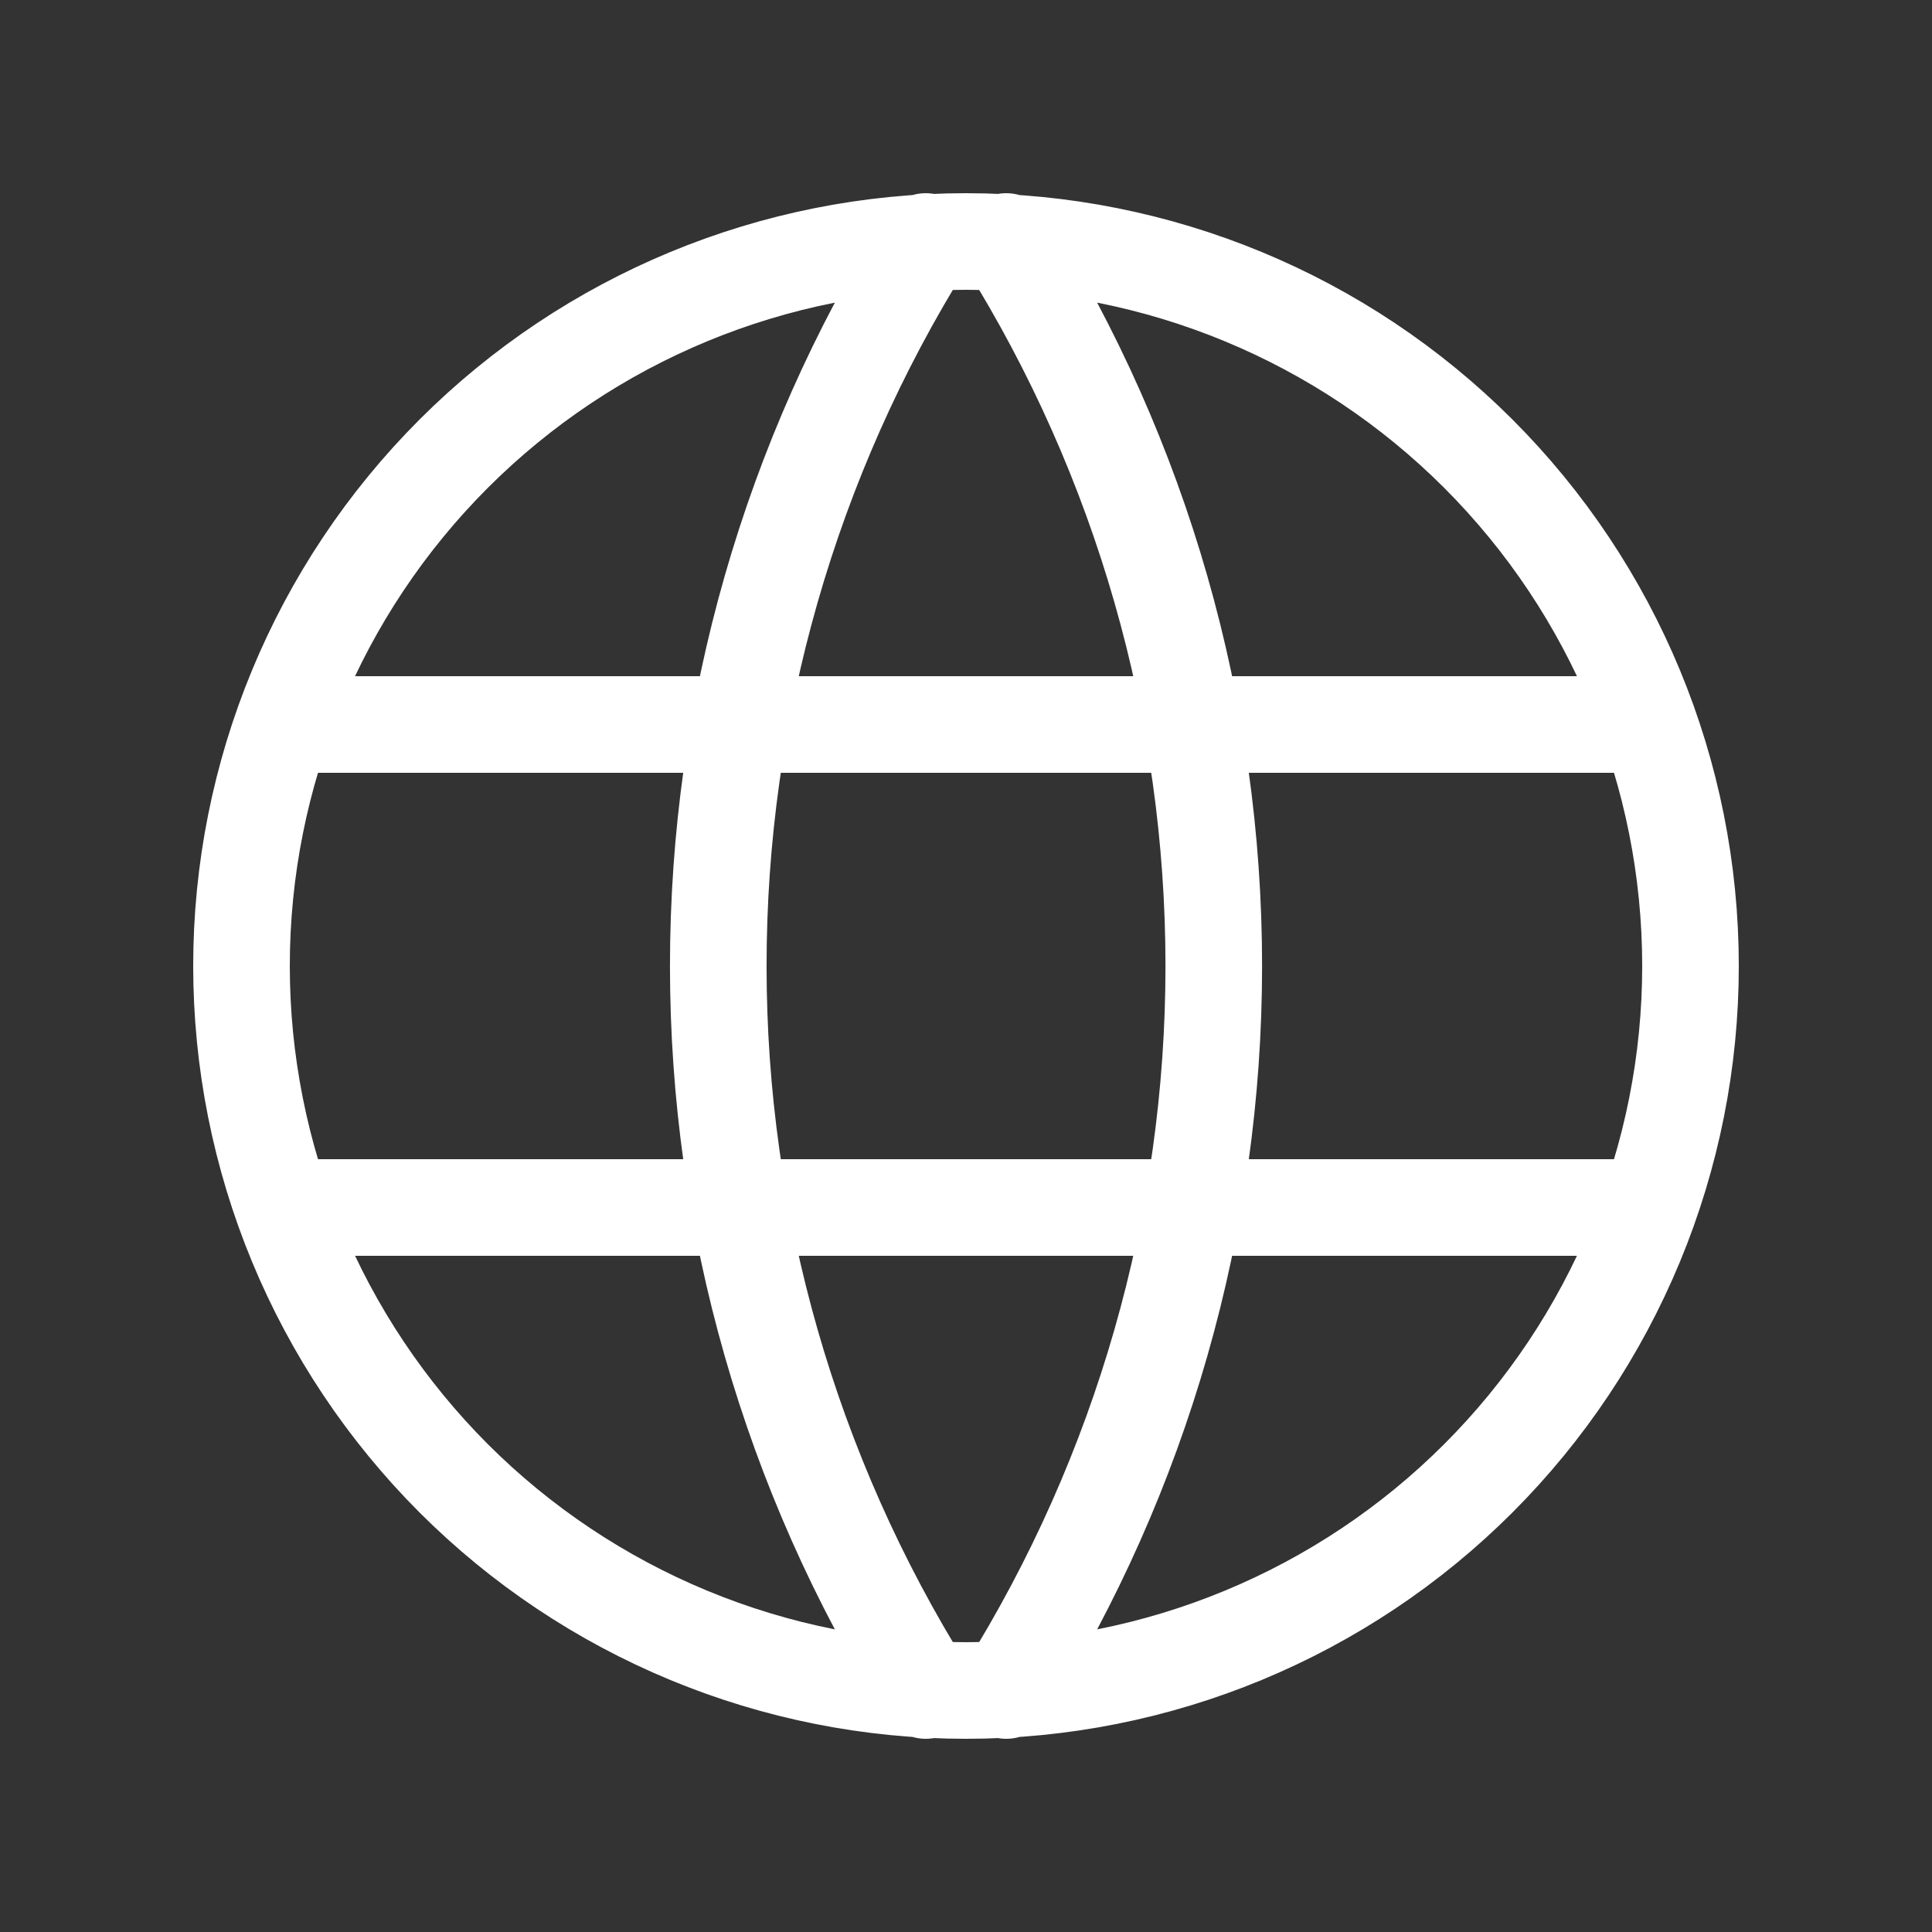 <svg width="40" height="40" viewBox="0 0 40 40" fill="none" xmlns="http://www.w3.org/2000/svg">
<rect x="0" y="0" width="40" height="40" fill="#333333" stroke="none"/>
<path d="M6 15H34M6 25H34M19.167 5C16.359 9.499 14.871 14.696 14.871 20C14.871 25.304 16.359 30.501 19.167 35M20.833 5C23.641 9.499 25.13 14.696 25.13 20C25.13 25.304 23.641 30.501 20.833 35M5 20C5 21.97 5.388 23.92 6.142 25.74C6.896 27.56 8.001 29.214 9.393 30.607C10.786 32 12.44 33.104 14.26 33.858C16.08 34.612 18.03 35 20 35C21.97 35 23.92 34.612 25.74 33.858C27.56 33.104 29.214 32 30.607 30.607C32 29.214 33.104 27.56 33.858 25.74C34.612 23.92 35 21.97 35 20C35 16.022 33.42 12.206 30.607 9.393C27.794 6.58 23.978 5 20 5C16.022 5 12.206 6.58 9.393 9.393C6.58 12.206 5 16.022 5 20Z" stroke="white" stroke-width="2" stroke-linecap="round" stroke-linejoin="round"/>
</svg>
